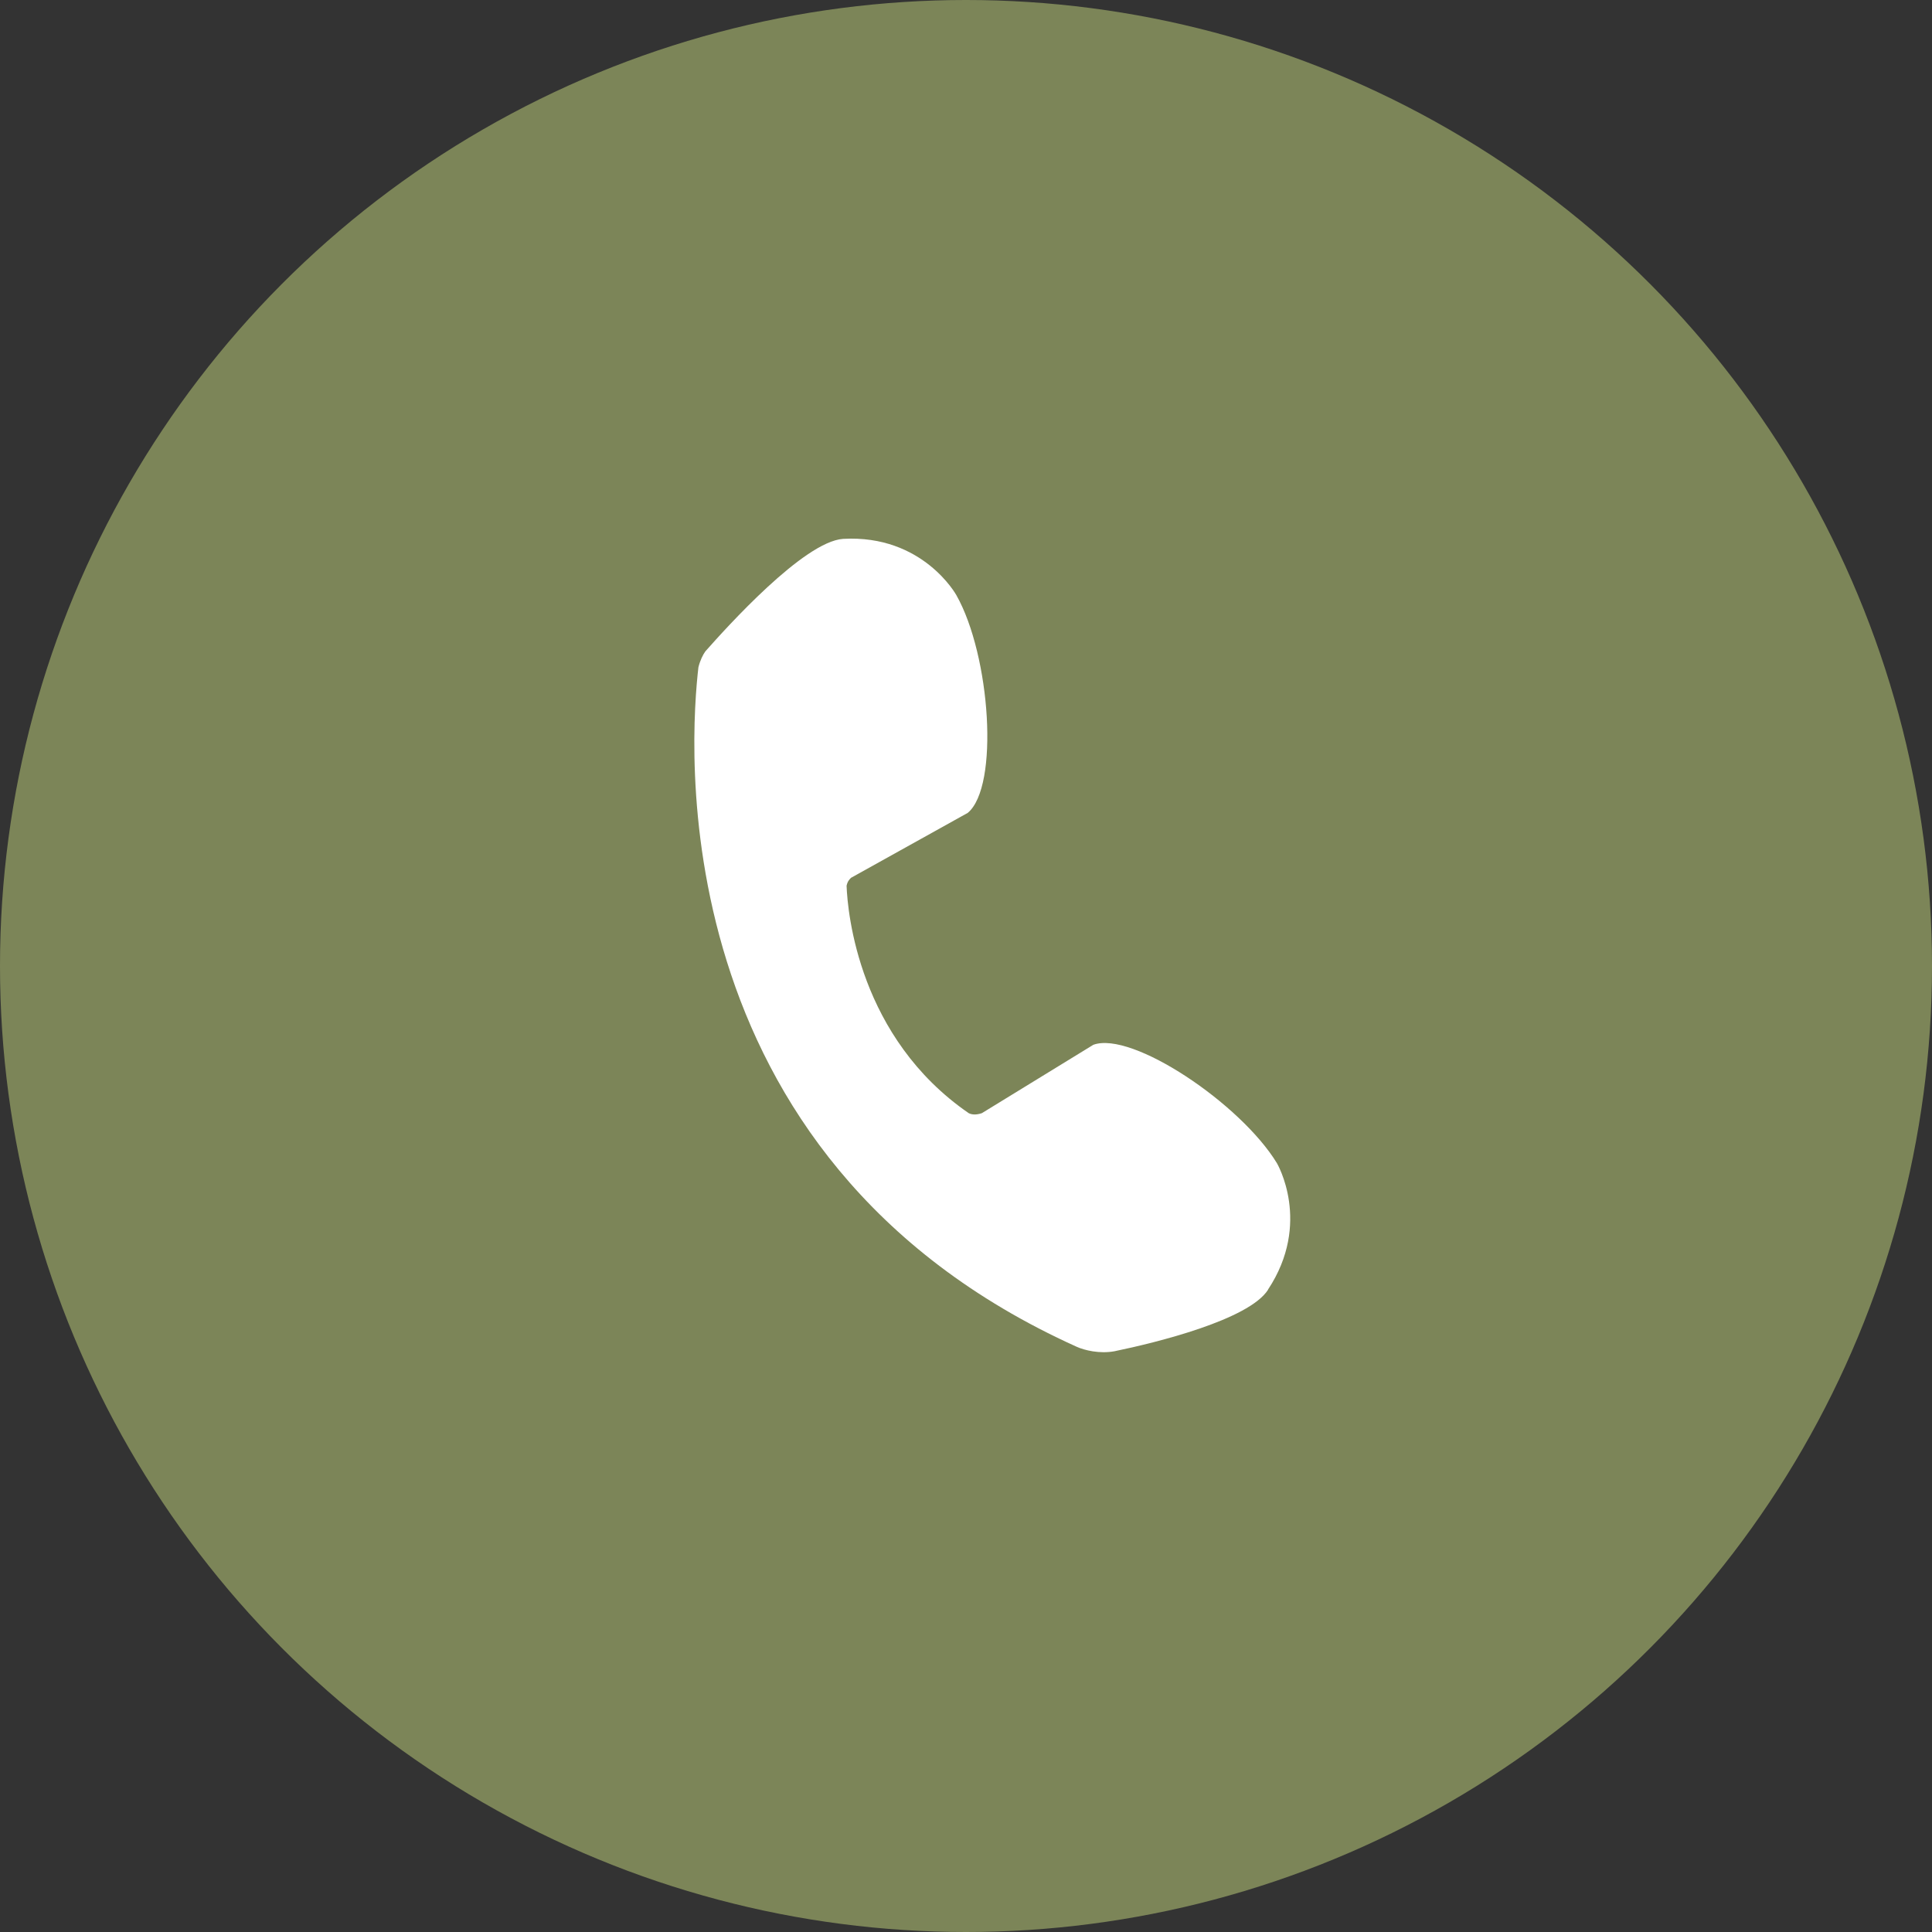 <?xml version="1.0" encoding="UTF-8"?>
<svg id="_レイヤー_2" data-name="レイヤー 2" xmlns="http://www.w3.org/2000/svg" viewBox="0 0 77.98 77.98">
  <rect x="0" y="0" width="77.98" height="77.98" fill="#333333" stroke="none"/>
  <defs>
    <style>
      .cls-1 {
        fill: #fff;
      }

      .cls-1, .cls-2 {
        stroke-width: 0px;
      }

      .cls-2 {
        fill: #7c8558;
      }
    </style>
  </defs>
  <g id="_レイヤー_1-2" data-name="レイヤー 1">
    <circle class="cls-2" cx="38.99" cy="38.99" r="38.99"/>
    <path class="cls-1" d="M51.18,52.06c-.78,1.21-4.5,2.13-6.2,2.48-.6.11-1.21-.04-1.52-.18-16.98-7.66-15.59-24.67-15.27-27.43.07-.28.18-.5.28-.64.85-.96,3.97-4.43,5.56-4.54,3.22-.18,4.57,2.27,4.57,2.27,1.38,2.44,1.74,7.73.46,8.79l-4.71,2.62c-.07.07-.14.14-.18.32.04,1.1.5,6.13,4.93,9.18.14.07.32.07.53,0l4.5-2.76c1.56-.57,5.95,2.38,7.41,4.78,0,0,1.42,2.41-.36,5.1Z"/>
  </g>
</svg>